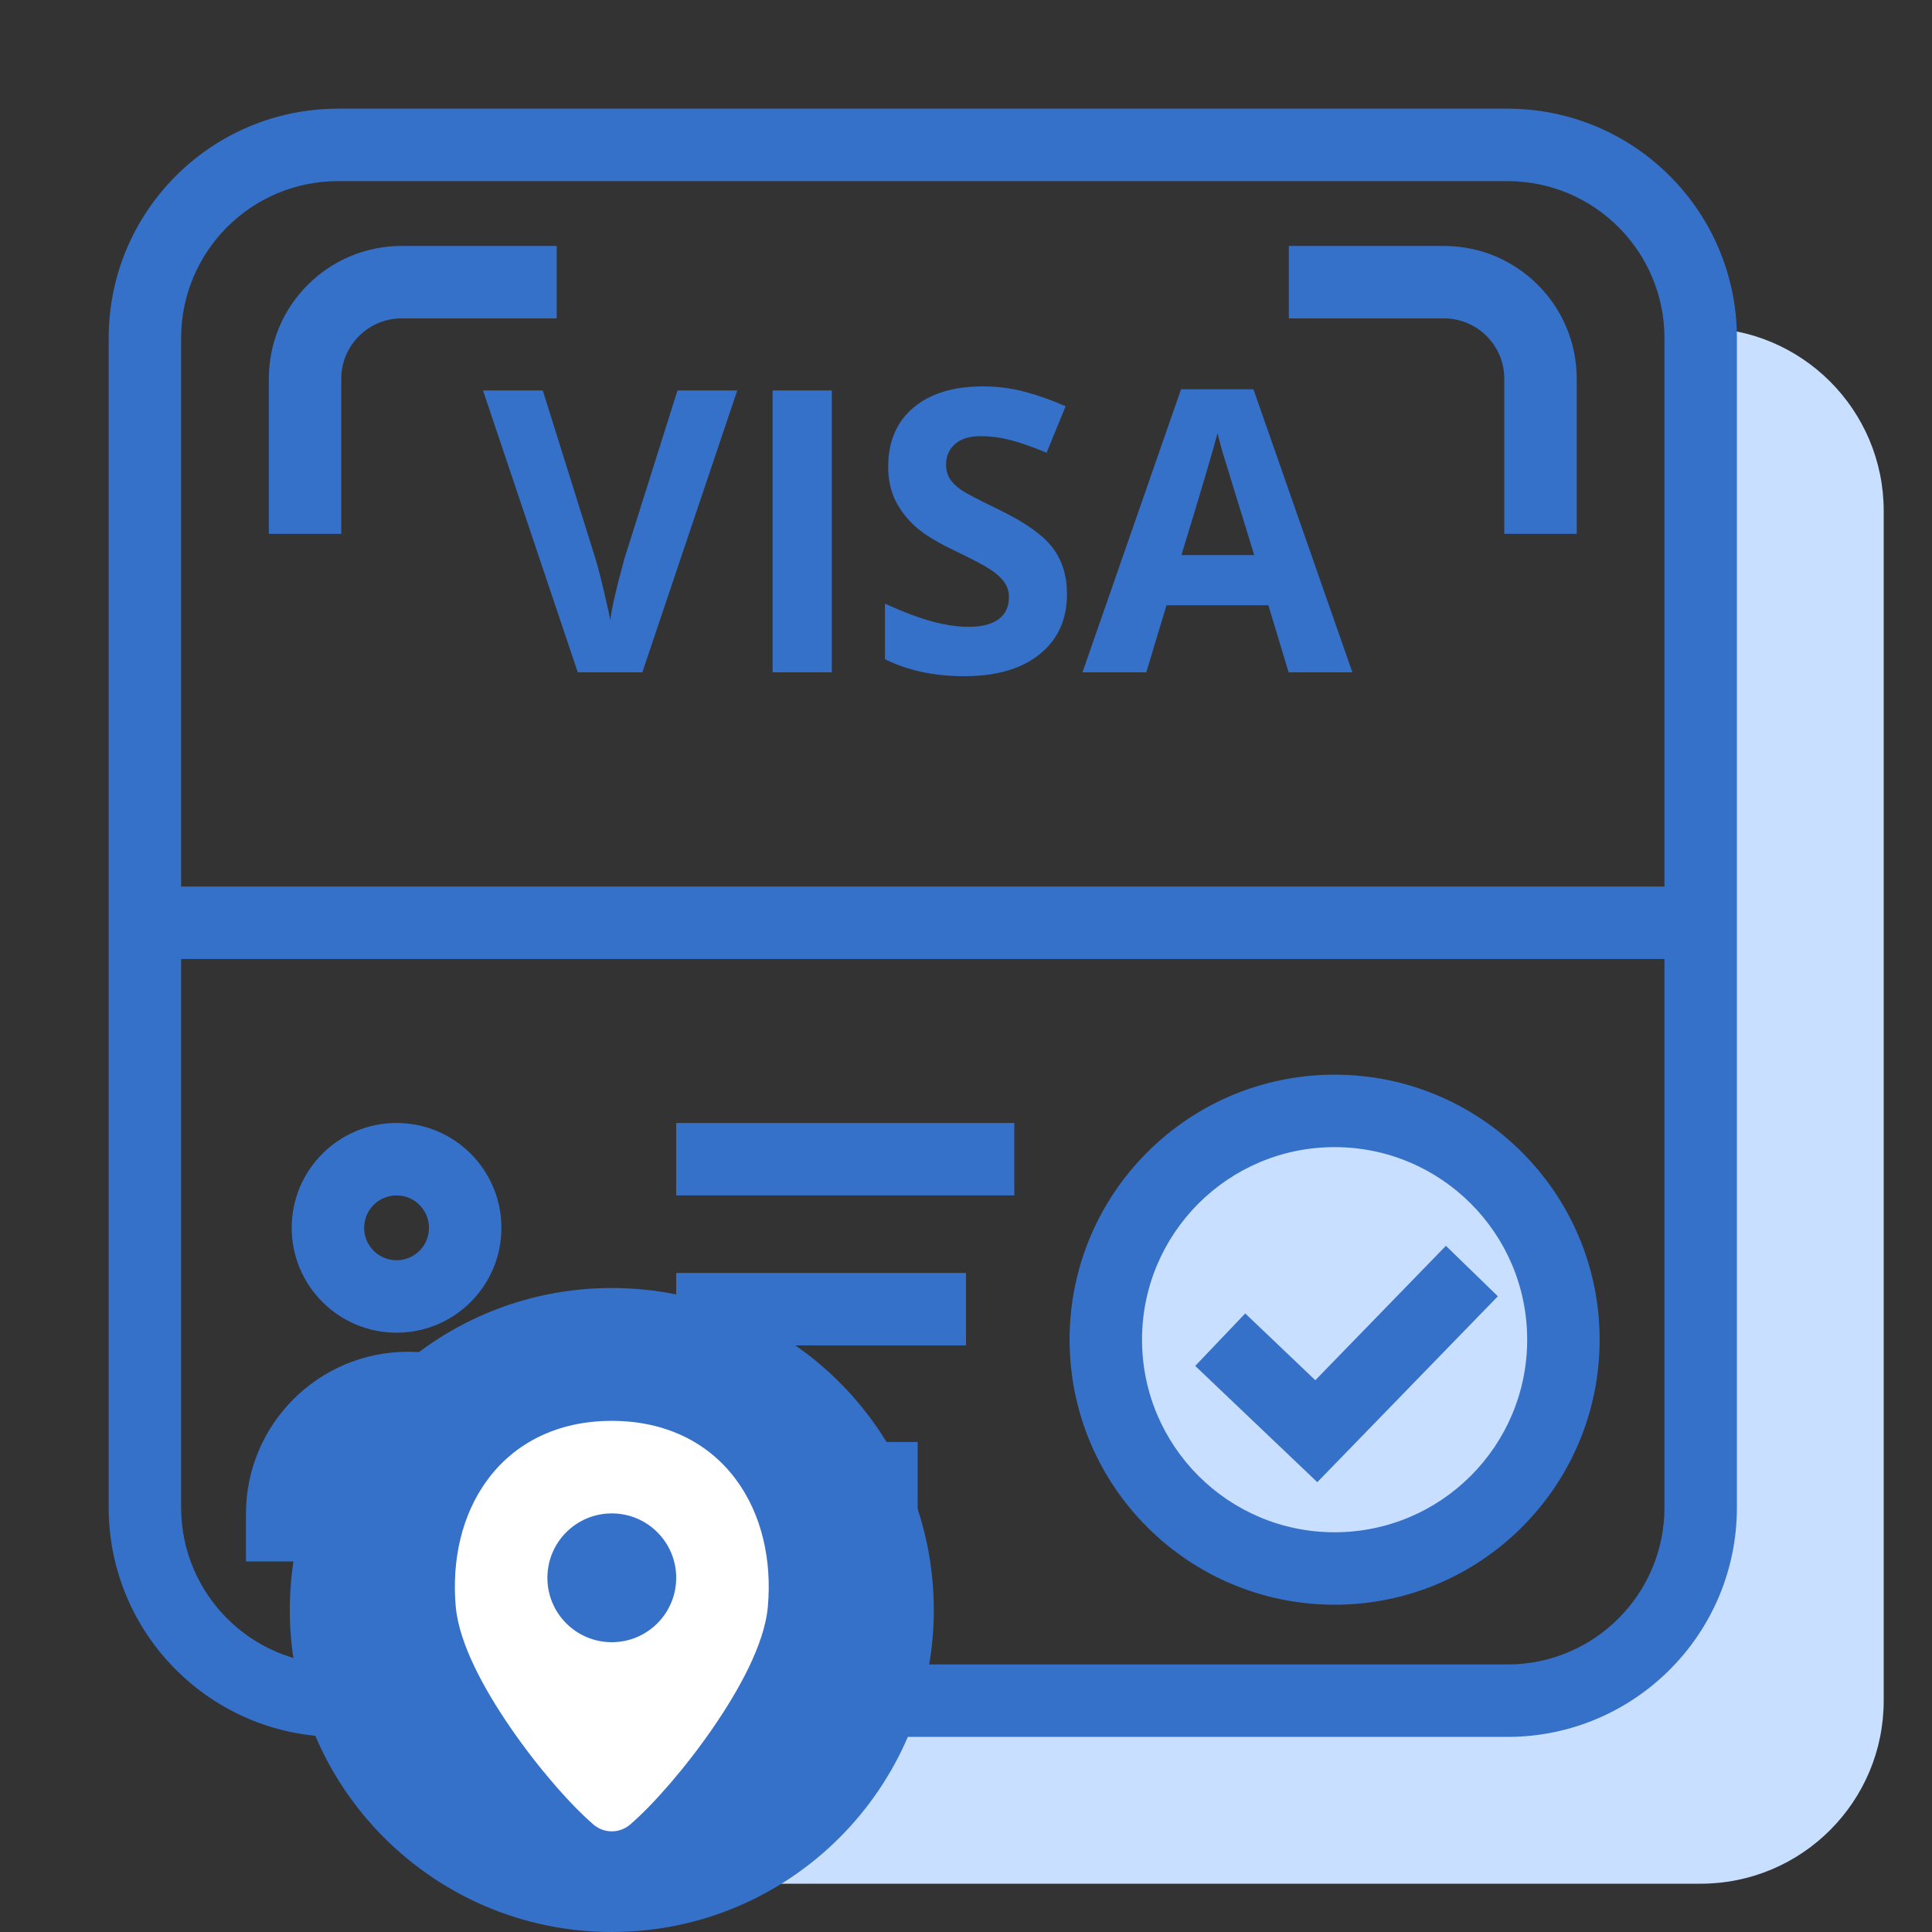 <svg width="60" height="60" viewBox="0 0 60 60" fill="none" xmlns="http://www.w3.org/2000/svg">
<rect x="0" y="0" width="60" height="60" fill="#333333" stroke="none"/>
<path d="M52.816 10.184C55.955 10.184 58.5 12.729 58.5 15.868V52.816C58.5 55.955 55.955 58.5 52.816 58.5H15.868C12.729 58.5 10.184 55.955 10.184 52.816H48.553L52.816 47.132V10.184Z" fill="#C9DFFF"/>
<path fill-rule="evenodd" clip-rule="evenodd" d="M3.375 10.5C3.375 6.565 6.565 3.375 10.5 3.375H46.816C50.751 3.375 53.941 6.565 53.941 10.5V46.816C53.941 50.751 50.751 53.941 46.816 53.941H10.5C6.565 53.941 3.375 50.751 3.375 46.816V10.5ZM10.5 5.625C7.808 5.625 5.625 7.808 5.625 10.5V27.533H51.691V10.5C51.691 7.808 49.508 5.625 46.816 5.625H10.5ZM51.691 29.783H5.625V46.816C5.625 49.508 7.808 51.691 10.5 51.691H46.816C49.508 51.691 51.691 49.508 51.691 46.816V29.783Z" fill="#3570C9"/>
<path fill-rule="evenodd" clip-rule="evenodd" d="M12.474 9.888C11.438 9.888 10.599 10.728 10.599 11.763V16.579H8.349V11.763C8.349 9.485 10.195 7.638 12.474 7.638H17.289V9.888H12.474Z" fill="#3570C9"/>
<path fill-rule="evenodd" clip-rule="evenodd" d="M44.842 9.888C45.878 9.888 46.717 10.728 46.717 11.763V16.579H48.967V11.763C48.967 9.485 47.12 7.638 44.842 7.638H40.026V9.888H44.842Z" fill="#3570C9"/>
<path fill-rule="evenodd" clip-rule="evenodd" d="M31.5 37.125H21V34.875H31.5V37.125ZM30 41.783H21V39.533H30V41.783ZM9.996 46.243H15.346C15.012 45.081 13.941 44.23 12.671 44.23C11.401 44.23 10.33 45.081 9.996 46.243ZM7.638 47.013C7.638 44.234 9.891 41.98 12.671 41.98C15.45 41.98 17.704 44.234 17.704 47.013V48.493H7.638V47.013ZM28.5 47.033H21V44.783H28.5V47.033Z" fill="#3570C9"/>
<path d="M21.04 12.126H22.896L19.948 20.88H17.943L15 12.126H16.857L18.488 17.335C18.579 17.643 18.672 18.002 18.767 18.413C18.866 18.82 18.927 19.104 18.951 19.264C18.995 18.896 19.143 18.253 19.396 17.335L21.04 12.126Z" fill="#3570C9"/>
<path d="M23.994 20.88V12.126H25.833V20.88H23.994Z" fill="#3570C9"/>
<path d="M33.136 18.449C33.136 19.239 32.854 19.862 32.288 20.317C31.726 20.773 30.943 21 29.939 21C29.013 21 28.195 20.824 27.483 20.473V18.748C28.068 19.012 28.562 19.198 28.966 19.305C29.373 19.413 29.745 19.467 30.081 19.467C30.485 19.467 30.793 19.389 31.007 19.233C31.224 19.078 31.333 18.846 31.333 18.539C31.333 18.367 31.285 18.216 31.191 18.084C31.096 17.948 30.955 17.818 30.769 17.695C30.587 17.571 30.214 17.373 29.648 17.102C29.118 16.85 28.721 16.609 28.456 16.377C28.191 16.146 27.979 15.876 27.821 15.569C27.663 15.261 27.583 14.902 27.583 14.491C27.583 13.717 27.843 13.108 28.361 12.665C28.883 12.222 29.602 12 30.52 12C30.971 12 31.4 12.054 31.808 12.162C32.219 12.27 32.648 12.421 33.095 12.617L32.502 14.06C32.039 13.868 31.655 13.735 31.351 13.659C31.05 13.583 30.753 13.545 30.461 13.545C30.113 13.545 29.846 13.627 29.66 13.79C29.474 13.954 29.381 14.168 29.381 14.431C29.381 14.595 29.419 14.739 29.494 14.862C29.569 14.982 29.688 15.1 29.85 15.216C30.016 15.327 30.405 15.531 31.018 15.826C31.829 16.218 32.385 16.611 32.686 17.006C32.986 17.397 33.136 17.878 33.136 18.449Z" fill="#3570C9"/>
<path d="M40.019 20.88L39.39 18.796H36.227L35.599 20.88H33.617L36.678 12.09H38.927L42 20.88H40.019ZM38.951 17.239C38.369 15.351 38.041 14.283 37.966 14.036C37.895 13.788 37.843 13.593 37.812 13.449C37.681 13.96 37.307 15.224 36.69 17.239H38.951Z" fill="#3570C9"/>
<path d="M41.447 34.5C45.372 34.5 48.553 37.681 48.553 41.605C48.553 45.529 45.372 48.711 41.447 48.711C37.523 48.711 34.342 45.529 34.342 41.605C34.342 37.681 37.523 34.5 41.447 34.5Z" fill="#C9DFFF"/>
<path fill-rule="evenodd" clip-rule="evenodd" d="M41.447 35.625C38.145 35.625 35.467 38.303 35.467 41.605C35.467 44.908 38.145 47.586 41.447 47.586C44.75 47.586 47.428 44.908 47.428 41.605C47.428 38.303 44.75 35.625 41.447 35.625ZM33.217 41.605C33.217 37.06 36.902 33.375 41.447 33.375C45.993 33.375 49.678 37.06 49.678 41.605C49.678 46.151 45.993 49.836 41.447 49.836C36.902 49.836 33.217 46.151 33.217 41.605Z" fill="#3570C9"/>
<path fill-rule="evenodd" clip-rule="evenodd" d="M46.517 40.257L40.91 46.03L37.119 42.42L38.671 40.79L40.848 42.864L44.904 38.69L46.517 40.257Z" fill="#3570C9"/>
<path fill-rule="evenodd" clip-rule="evenodd" d="M12.316 37.125C11.76 37.125 11.309 37.576 11.309 38.132C11.309 38.688 11.76 39.138 12.316 39.138C12.872 39.138 13.322 38.688 13.322 38.132C13.322 37.576 12.872 37.125 12.316 37.125ZM9.059 38.132C9.059 36.333 10.517 34.875 12.316 34.875C14.114 34.875 15.572 36.333 15.572 38.132C15.572 39.93 14.114 41.388 12.316 41.388C10.517 41.388 9.059 39.93 9.059 38.132Z" fill="#3570C9"/>
<path d="M29 50C29 55.523 24.523 60 19 60C13.477 60 9 55.523 9 50C9 44.477 13.477 40 19 40C24.523 40 29 44.477 29 50Z" fill="#3570C9"/>
<path d="M15.024 49.812C15.184 51.638 17.674 54.854 19 56C20.326 54.854 22.816 51.638 22.976 49.812C23.197 47.292 21.872 45 19 45C16.128 45 14.803 47.292 15.024 49.812Z" fill="white"/>
<path fill-rule="evenodd" clip-rule="evenodd" d="M16.552 46.984C16.046 47.663 15.798 48.639 15.894 49.736C15.921 50.04 16.056 50.473 16.314 51.01C16.566 51.534 16.908 52.104 17.295 52.666C17.853 53.477 18.475 54.234 19 54.786C19.525 54.234 20.147 53.477 20.705 52.666C21.092 52.104 21.434 51.534 21.686 51.01C21.944 50.473 22.079 50.04 22.106 49.736C22.202 48.639 21.954 47.663 21.448 46.984C20.96 46.331 20.178 45.874 19 45.874C17.822 45.874 17.04 46.331 16.552 46.984ZM15.152 45.938C15.99 44.815 17.306 44.126 19 44.126C20.694 44.126 22.01 44.815 22.849 45.938C23.667 47.035 23.972 48.465 23.847 49.889C23.794 50.498 23.557 51.151 23.262 51.767C22.96 52.395 22.567 53.043 22.145 53.656C21.309 54.873 20.307 56.025 19.572 56.661C19.243 56.945 18.757 56.945 18.428 56.661C17.693 56.025 16.691 54.873 15.855 53.656C15.433 53.043 15.04 52.395 14.738 51.767C14.443 51.151 14.207 50.498 14.153 49.889C14.028 48.465 14.333 47.035 15.152 45.938Z" fill="white"/>
<path d="M21 49C21 50.105 20.105 51 19 51C17.895 51 17 50.105 17 49C17 47.895 17.895 47 19 47C20.105 47 21 47.895 21 49Z" fill="#3570C9"/>
</svg>
